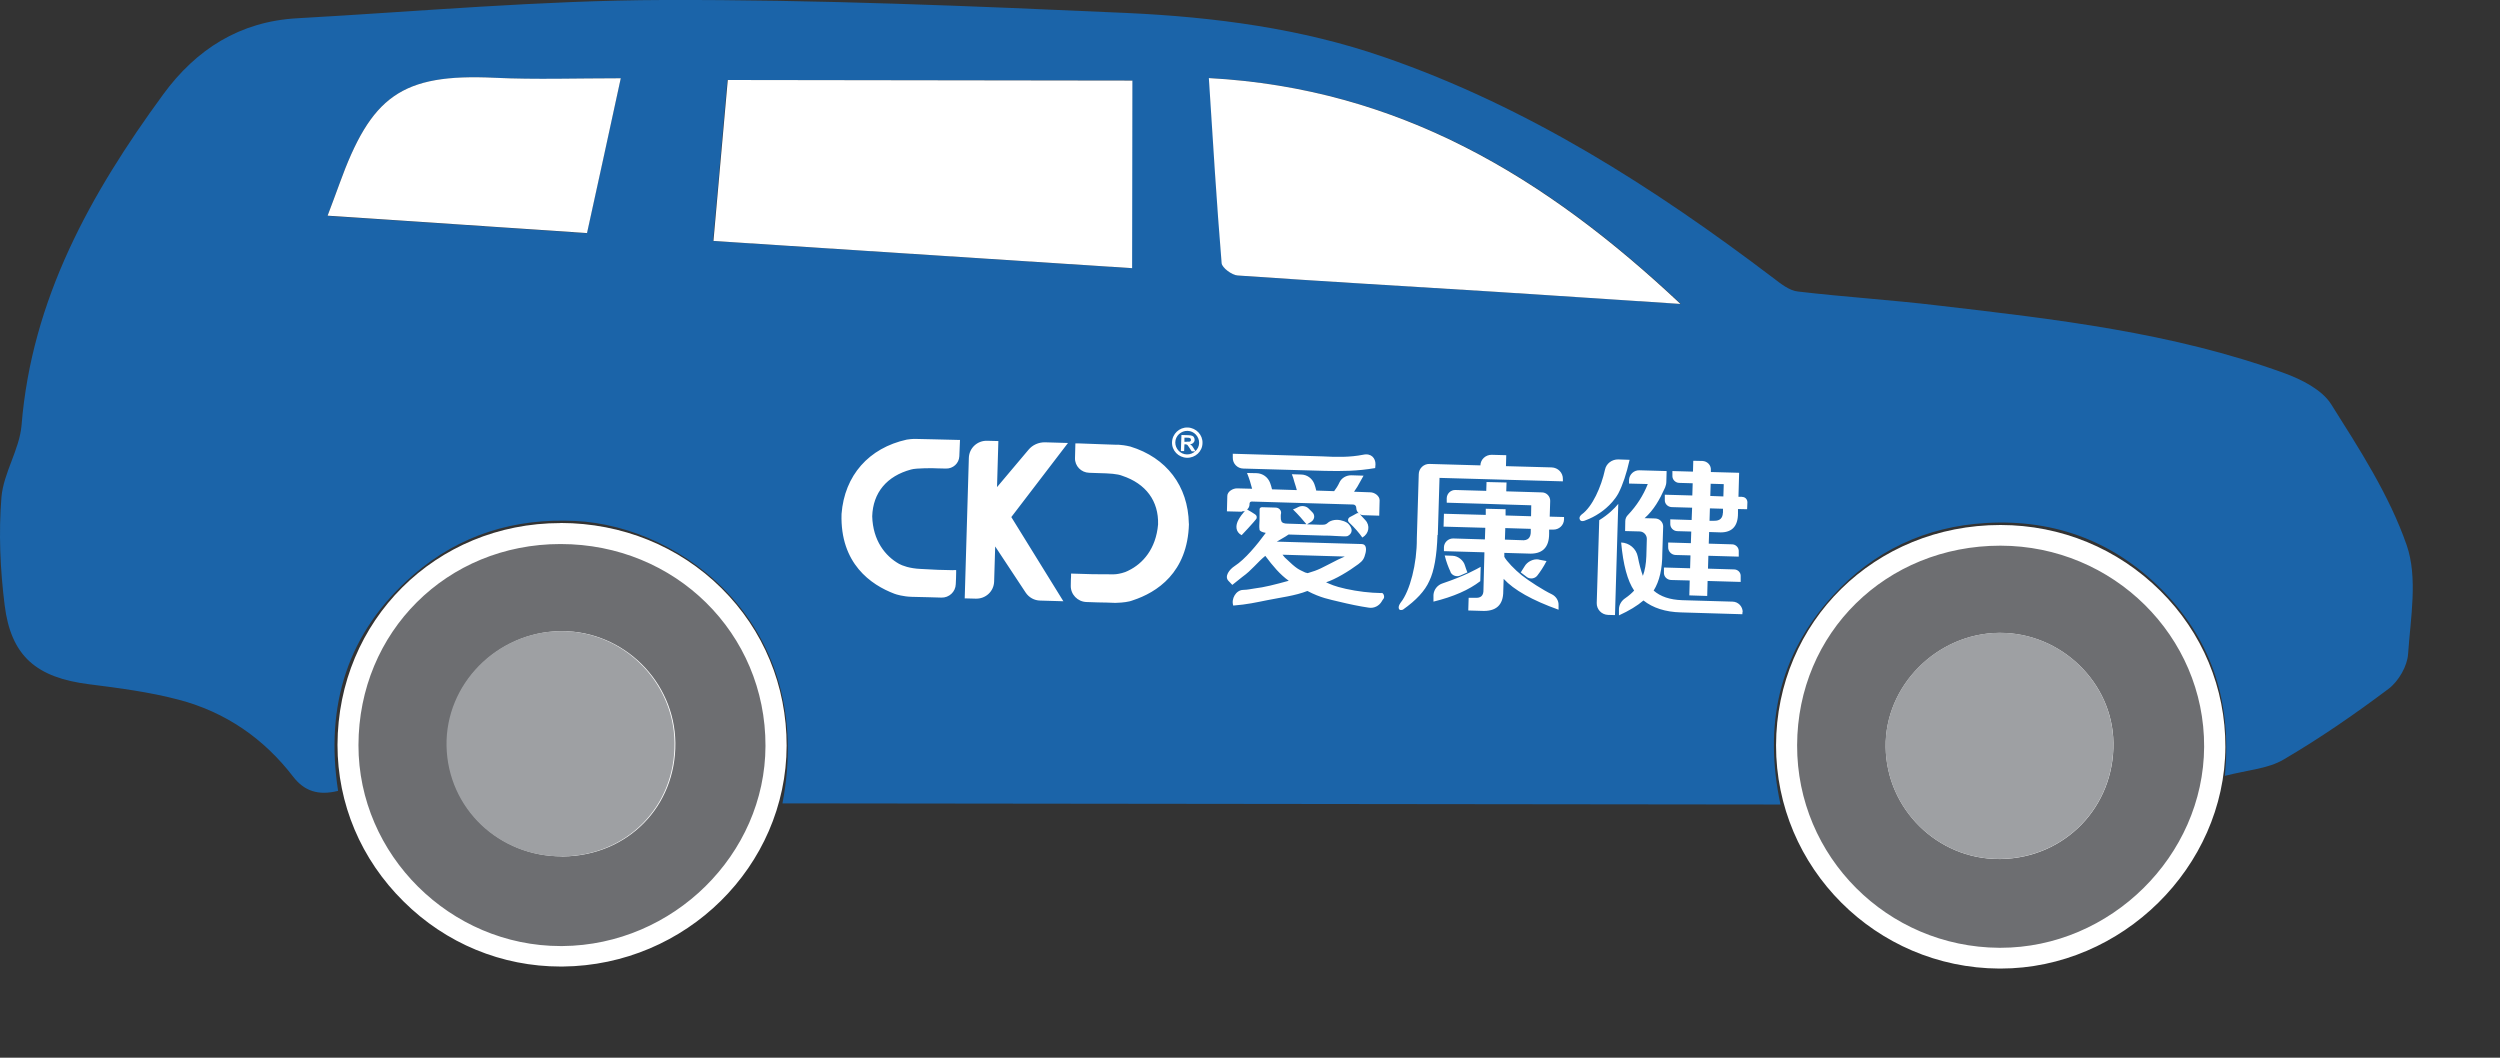 <?xml version="1.0" encoding="utf-8"?>
<svg xmlns="http://www.w3.org/2000/svg" fill="none" height="100%" overflow="visible" preserveAspectRatio="none" style="display: block;" viewBox="0 0 26 11" width="100%">
<rect x="0" y="0" width="26" height="11" fill="#333333" stroke="none"/>
<g id="Group 3610">
<path d="M8.138 8.353C8.489 6.513 7.104 5.471 5.983 5.418C5.351 5.387 4.781 5.562 4.302 5.976C3.612 6.572 3.38 7.337 3.516 8.225C3.309 8.277 3.164 8.226 3.05 8.079C2.745 7.681 2.347 7.406 1.862 7.278C1.557 7.197 1.24 7.156 0.925 7.116C0.38 7.047 0.114 6.826 0.048 6.291C0.002 5.921 -0.015 5.542 0.015 5.172C0.036 4.919 0.202 4.677 0.224 4.424C0.33 3.111 0.94 2.017 1.697 0.982C2.04 0.513 2.494 0.223 3.091 0.19C4.359 0.119 5.629 0.004 6.898 0C8.505 -0.005 10.114 0.063 11.719 0.135C12.627 0.177 13.534 0.295 14.395 0.594C15.887 1.109 17.2 1.949 18.446 2.894C18.522 2.952 18.61 3.023 18.7 3.032C19.184 3.089 19.671 3.119 20.154 3.177C21.372 3.319 22.594 3.458 23.755 3.88C23.936 3.946 24.149 4.053 24.244 4.204C24.54 4.673 24.849 5.151 25.029 5.668C25.147 6.008 25.07 6.423 25.044 6.802C25.036 6.928 24.945 7.085 24.842 7.163C24.492 7.426 24.129 7.677 23.75 7.899C23.586 7.996 23.373 8.008 23.139 8.069C23.211 7.315 23.011 6.687 22.519 6.17C22.017 5.644 21.387 5.397 20.657 5.439C20.026 5.475 19.485 5.73 19.059 6.197C18.495 6.817 18.342 7.548 18.517 8.367C15.042 8.363 11.591 8.359 8.138 8.355V8.353ZM11.774 0.837C10.369 0.836 8.976 0.835 7.565 0.832C7.516 1.388 7.468 1.931 7.416 2.506C8.878 2.601 10.317 2.695 11.771 2.789C11.771 2.12 11.772 1.485 11.774 0.837ZM12.71 2.736C12.713 2.785 12.817 2.861 12.876 2.865C13.766 2.927 14.657 2.977 15.547 3.034C16.166 3.072 16.788 3.115 17.482 3.161C16.077 1.839 14.553 0.919 12.577 0.812C12.62 1.481 12.658 2.11 12.71 2.738V2.736ZM5.144 0.81C4.168 0.764 3.857 1.005 3.528 1.917C3.493 2.016 3.453 2.115 3.406 2.245C4.313 2.305 5.196 2.364 6.103 2.426C6.221 1.887 6.335 1.366 6.455 0.816C5.995 0.816 5.569 0.831 5.143 0.81H5.144Z" fill="#1B64A9" id="Vector"/>
<g id="Group">
<path d="M20.795 9.965C19.573 9.958 18.581 8.965 18.583 7.751C18.584 6.527 19.562 5.567 20.805 5.567C21.406 5.567 21.968 5.799 22.388 6.218C22.807 6.634 23.036 7.185 23.034 7.767C23.028 8.958 22.008 9.965 20.805 9.965H20.793H20.795ZM20.795 6.691C20.51 6.693 20.24 6.81 20.034 7.019C19.83 7.225 19.719 7.493 19.723 7.77C19.733 8.353 20.211 8.825 20.792 8.825H20.809C21.416 8.816 21.882 8.332 21.874 7.726C21.866 7.165 21.376 6.691 20.805 6.691V6.582L20.795 6.691Z" fill="#6D6E71" id="Vector_2"/>
<path d="M20.803 5.675C20.803 5.675 20.806 5.675 20.807 5.675C21.977 5.677 22.928 6.617 22.923 7.767C22.917 8.903 21.949 9.857 20.804 9.857C20.8 9.857 20.796 9.857 20.792 9.857C19.628 9.85 18.687 8.908 18.69 7.751C18.693 6.582 19.615 5.675 20.804 5.675M20.789 8.934C20.789 8.934 20.802 8.934 20.808 8.934C21.476 8.923 21.99 8.391 21.98 7.724C21.971 7.099 21.436 6.582 20.802 6.582C20.797 6.582 20.793 6.582 20.789 6.582C20.142 6.589 19.601 7.135 19.611 7.771C19.62 8.414 20.149 8.934 20.789 8.934ZM20.804 5.46C19.498 5.46 18.474 6.467 18.471 7.751C18.469 9.025 19.51 10.067 20.792 10.073H20.806C22.067 10.073 23.138 9.018 23.144 7.769C23.146 7.157 22.906 6.578 22.466 6.143C22.023 5.704 21.435 5.461 20.808 5.46H20.804ZM20.789 8.718C20.268 8.718 19.839 8.292 19.831 7.769C19.826 7.521 19.925 7.281 20.11 7.095C20.296 6.908 20.538 6.802 20.793 6.799H20.803C21.316 6.799 21.755 7.225 21.762 7.729C21.77 8.275 21.349 8.709 20.806 8.718H20.789Z" fill="white" id="Vector_3"/>
</g>
<g id="Group_2">
<path d="M5.83 9.948C5.247 9.948 4.695 9.719 4.275 9.302C3.852 8.883 3.618 8.333 3.62 7.75C3.621 6.517 4.592 5.55 5.829 5.55C6.439 5.55 7.006 5.78 7.427 6.196C7.844 6.61 8.073 7.165 8.072 7.758C8.069 8.954 7.074 9.936 5.852 9.948H5.832H5.83ZM5.825 6.673C5.227 6.685 4.751 7.171 4.762 7.758C4.772 8.342 5.247 8.8 5.841 8.8H5.857C6.468 8.792 6.921 8.33 6.914 7.727C6.907 7.146 6.428 6.673 5.847 6.673H5.825Z" fill="#6D6E71" id="Vector_4"/>
<path d="M5.828 5.658H5.831C7.023 5.658 7.964 6.586 7.961 7.758C7.958 8.886 7.002 9.829 5.85 9.839C5.843 9.839 5.837 9.839 5.831 9.839C4.683 9.839 3.727 8.891 3.728 7.75C3.73 6.572 4.648 5.658 5.828 5.658ZM5.841 8.907C5.841 8.907 5.854 8.907 5.859 8.907C6.529 8.898 7.031 8.388 7.024 7.725C7.016 7.086 6.484 6.564 5.847 6.564C5.839 6.564 5.832 6.564 5.824 6.564C5.17 6.577 4.641 7.117 4.653 7.758C4.666 8.401 5.19 8.906 5.843 8.906M5.829 5.44C4.531 5.44 3.513 6.454 3.51 7.747C3.51 8.358 3.753 8.937 4.198 9.376C4.638 9.813 5.219 10.052 5.831 10.052H5.852C7.134 10.04 8.178 9.01 8.181 7.755C8.182 7.133 7.942 6.552 7.504 6.118C7.063 5.681 6.469 5.44 5.832 5.439H5.829V5.44ZM5.843 8.689C5.308 8.689 4.883 8.278 4.873 7.753C4.864 7.226 5.292 6.789 5.829 6.778H5.848C6.37 6.778 6.8 7.202 6.806 7.725C6.812 8.266 6.404 8.68 5.858 8.688H5.843V8.689Z" fill="white" id="Vector_5"/>
</g>
<path d="M11.774 2.789C11.774 2.121 11.776 1.486 11.777 0.838C10.372 0.836 8.979 0.835 7.569 0.832C7.52 1.388 7.471 1.932 7.42 2.506C8.882 2.602 10.32 2.695 11.774 2.789Z" fill="white" id="Vector_6"/>
<path d="M12.572 0.811C12.615 1.481 12.653 2.109 12.705 2.737C12.709 2.785 12.812 2.861 12.871 2.865C13.761 2.927 14.652 2.978 15.542 3.034C16.162 3.073 16.783 3.116 17.477 3.161C16.072 1.84 14.548 0.919 12.572 0.812V0.811Z" fill="white" id="Vector_7"/>
<path d="M6.458 0.814C5.998 0.814 5.572 0.829 5.146 0.809C4.17 0.762 3.859 1.003 3.529 1.915C3.494 2.014 3.455 2.113 3.407 2.243C4.315 2.304 5.198 2.362 6.105 2.424C6.223 1.886 6.337 1.365 6.456 0.814H6.458Z" fill="white" id="Vector_8"/>
<path d="M20.807 8.933C21.475 8.922 21.989 8.39 21.979 7.723C21.97 7.094 21.428 6.574 20.788 6.581C20.142 6.588 19.6 7.134 19.61 7.77C19.619 8.42 20.159 8.944 20.807 8.933Z" fill="#9EA0A3" id="Vector_9"/>
<path d="M5.85 8.907C6.52 8.898 7.022 8.388 7.015 7.725C7.007 7.078 6.462 6.55 5.815 6.564C5.161 6.577 4.632 7.117 4.644 7.758C4.657 8.408 5.191 8.915 5.851 8.906L5.85 8.907Z" fill="#9EA0A3" id="Vector_10"/>
<g id="CKJ-TC-Horizontal-RGB">
<path d="M12.395 4.635C12.395 4.635 12.384 4.625 12.377 4.62C12.392 4.619 12.403 4.613 12.411 4.605C12.419 4.597 12.424 4.587 12.424 4.575C12.424 4.565 12.422 4.556 12.417 4.548C12.413 4.54 12.406 4.534 12.398 4.532C12.39 4.529 12.376 4.526 12.358 4.526L12.287 4.524L12.281 4.691H12.315L12.318 4.621H12.325C12.333 4.621 12.338 4.621 12.342 4.624C12.346 4.625 12.349 4.628 12.352 4.631C12.354 4.635 12.361 4.643 12.369 4.656L12.394 4.694H12.434L12.414 4.662C12.406 4.648 12.4 4.639 12.395 4.633M12.344 4.595H12.318V4.552H12.345C12.358 4.552 12.367 4.553 12.369 4.554C12.375 4.554 12.379 4.559 12.382 4.561C12.384 4.565 12.386 4.569 12.386 4.575C12.386 4.58 12.384 4.584 12.382 4.587C12.379 4.589 12.376 4.592 12.372 4.593C12.368 4.593 12.357 4.595 12.341 4.593M12.916 5.322L12.76 5.318L12.764 5.158C12.764 5.113 12.821 5.078 12.867 5.079L13.022 5.083C13.009 5.031 12.992 4.976 12.969 4.919L13.069 4.921C13.133 4.923 13.187 4.963 13.209 5.022C13.217 5.043 13.224 5.066 13.229 5.089L13.487 5.097C13.483 5.078 13.473 5.05 13.461 5.011C13.453 4.978 13.444 4.952 13.435 4.932L13.532 4.935C13.593 4.936 13.647 4.975 13.669 5.033C13.677 5.055 13.684 5.078 13.689 5.102L13.875 5.108C13.895 5.082 13.914 5.053 13.93 5.018C13.952 4.97 14.002 4.942 14.056 4.943L14.181 4.947C14.176 4.956 14.169 4.97 14.158 4.988C14.128 5.045 14.103 5.086 14.082 5.114L14.25 5.12C14.296 5.12 14.349 5.158 14.348 5.204L14.344 5.363L14.178 5.358C14.165 5.358 14.153 5.354 14.142 5.347C14.162 5.369 14.181 5.39 14.199 5.409C14.252 5.465 14.238 5.55 14.169 5.59H14.168C14.136 5.544 14.092 5.492 14.031 5.434C14.013 5.417 14.017 5.389 14.04 5.377C14.065 5.365 14.088 5.351 14.112 5.338C14.117 5.335 14.126 5.335 14.131 5.338C14.115 5.325 14.105 5.303 14.105 5.28C14.105 5.263 14.092 5.248 14.074 5.247L13.019 5.216C13.005 5.216 12.995 5.225 12.995 5.239V5.246C12.995 5.267 12.985 5.286 12.97 5.299C12.996 5.313 13.026 5.331 13.054 5.35C13.072 5.362 13.076 5.385 13.062 5.401C13.058 5.406 13.054 5.412 13.035 5.433C13.004 5.469 12.963 5.513 12.913 5.566C12.848 5.532 12.847 5.464 12.881 5.404C12.897 5.374 12.921 5.343 12.947 5.313C12.938 5.317 12.927 5.319 12.915 5.318M12.353 4.446H12.352C12.265 4.443 12.192 4.512 12.189 4.599C12.186 4.686 12.255 4.758 12.344 4.761C12.432 4.763 12.505 4.695 12.506 4.608C12.509 4.522 12.44 4.45 12.353 4.446ZM12.344 4.726C12.276 4.725 12.222 4.667 12.223 4.6C12.224 4.533 12.283 4.479 12.35 4.481C12.418 4.482 12.472 4.54 12.471 4.607C12.47 4.674 12.411 4.727 12.344 4.726ZM12.821 4.759V4.719L13.747 4.746C13.9 4.754 14.037 4.757 14.178 4.729C14.263 4.711 14.306 4.767 14.305 4.829L14.302 4.868C14.112 4.9 13.959 4.901 13.778 4.897L12.93 4.873C12.868 4.872 12.82 4.821 12.821 4.761M10.518 5.378L11.059 6.253L10.818 6.246C10.757 6.245 10.701 6.214 10.667 6.163L10.35 5.683L10.339 6.048C10.336 6.15 10.251 6.229 10.148 6.226L10.033 6.223L10.076 4.762C10.079 4.66 10.164 4.581 10.267 4.584L10.383 4.587L10.369 5.066L10.696 4.678C10.738 4.627 10.802 4.599 10.868 4.6L11.107 4.607L10.518 5.377V5.378ZM9.916 5.929H9.944V5.957C9.944 5.994 9.942 6.034 9.94 6.075C9.938 6.155 9.87 6.218 9.79 6.215C9.738 6.214 9.685 6.212 9.65 6.211C9.593 6.21 9.536 6.208 9.481 6.207C9.392 6.204 9.323 6.183 9.302 6.175C9.059 6.083 8.736 5.862 8.752 5.345C8.783 4.944 9.036 4.659 9.43 4.572C9.455 4.568 9.487 4.564 9.527 4.565C9.528 4.565 9.529 4.565 9.532 4.565C9.592 4.567 9.653 4.568 9.713 4.569C9.794 4.571 9.875 4.572 9.955 4.575H9.984L9.977 4.745C9.974 4.818 9.912 4.876 9.836 4.873L9.75 4.871C9.715 4.868 9.525 4.867 9.475 4.883C9.222 4.951 9.079 5.124 9.071 5.369C9.078 5.623 9.207 5.783 9.35 5.864C9.383 5.882 9.458 5.912 9.576 5.917C9.698 5.925 9.816 5.929 9.915 5.93M12.365 5.448C12.352 5.957 12.029 6.162 11.782 6.243C11.767 6.249 11.76 6.25 11.747 6.254C11.698 6.266 11.625 6.27 11.6 6.27C11.533 6.267 11.486 6.266 11.417 6.265C11.387 6.265 11.343 6.262 11.299 6.261C11.207 6.258 11.134 6.182 11.136 6.091C11.136 6.046 11.138 6.008 11.139 5.993V5.965L11.169 5.966C11.288 5.971 11.432 5.974 11.581 5.973C11.61 5.973 11.656 5.966 11.703 5.949C11.712 5.945 11.72 5.942 11.728 5.938C11.731 5.937 11.733 5.935 11.736 5.934C11.885 5.862 12.022 5.709 12.044 5.454C12.051 5.211 11.918 5.03 11.671 4.948C11.621 4.928 11.546 4.923 11.415 4.92L11.328 4.917C11.244 4.915 11.177 4.846 11.18 4.763C11.181 4.71 11.184 4.611 11.184 4.611H11.21C11.29 4.613 11.371 4.617 11.453 4.62C11.501 4.621 11.549 4.623 11.596 4.625C11.596 4.625 11.599 4.625 11.603 4.625C11.613 4.625 11.622 4.625 11.632 4.625C11.661 4.627 11.706 4.632 11.755 4.644C12.131 4.759 12.357 5.054 12.364 5.446M16.004 5.82L16.084 5.835C16.053 5.896 16.018 5.947 15.988 5.986C15.963 6.018 15.917 6.025 15.883 6.004L15.816 5.953C15.83 5.931 15.843 5.912 15.855 5.891C15.882 5.842 15.948 5.808 16.005 5.819M16.631 5.339C16.591 5.366 16.542 5.392 16.485 5.413C16.485 5.413 16.445 5.432 16.431 5.405C16.415 5.375 16.45 5.35 16.45 5.35C16.561 5.27 16.652 5.066 16.692 4.884C16.705 4.821 16.764 4.777 16.829 4.778L16.948 4.782C16.915 4.928 16.876 5.045 16.83 5.133C16.758 5.262 16.631 5.339 16.631 5.339ZM18.121 6.368V6.388L17.482 6.369C17.32 6.365 17.189 6.322 17.092 6.245C17.028 6.3 16.942 6.352 16.837 6.4V6.333C16.839 6.287 16.865 6.246 16.903 6.221C16.941 6.195 16.971 6.168 16.995 6.142C16.926 6.041 16.881 5.874 16.86 5.642C16.945 5.645 17.017 5.706 17.033 5.789C17.048 5.867 17.066 5.934 17.086 5.989C17.107 5.933 17.119 5.864 17.122 5.784L17.127 5.604C17.127 5.563 17.094 5.528 17.052 5.527L16.901 5.523L16.903 5.42C16.903 5.394 16.914 5.371 16.932 5.354C17.021 5.26 17.09 5.153 17.137 5.034L16.942 5.029V4.99C16.945 4.934 16.993 4.889 17.05 4.891L17.333 4.899L17.33 5.008C17.33 5.03 17.325 5.05 17.317 5.07C17.26 5.197 17.2 5.303 17.104 5.389L17.214 5.392C17.261 5.393 17.298 5.432 17.297 5.477L17.288 5.754C17.288 5.915 17.259 6.044 17.198 6.142C17.268 6.204 17.367 6.238 17.496 6.242L18.018 6.257C18.078 6.258 18.125 6.308 18.124 6.367M16.83 5.24L16.796 6.397L16.724 6.395C16.656 6.393 16.604 6.337 16.606 6.271L16.632 5.41C16.727 5.351 16.789 5.29 16.831 5.239M18.118 5.167H18.08L18.087 4.917L17.793 4.909V4.887C17.796 4.837 17.755 4.796 17.705 4.794L17.61 4.792L17.607 4.905L17.393 4.899V4.946C17.39 4.986 17.423 5.021 17.463 5.022L17.604 5.026L17.6 5.153L17.314 5.145V5.197C17.311 5.239 17.344 5.272 17.386 5.274L17.598 5.28L17.593 5.408L17.371 5.401V5.445C17.368 5.487 17.402 5.523 17.444 5.524L17.589 5.528L17.585 5.649L17.349 5.642V5.689C17.347 5.733 17.382 5.771 17.427 5.772L17.581 5.776L17.577 5.91L17.305 5.902V5.953C17.302 5.996 17.336 6.03 17.379 6.032L17.573 6.037L17.569 6.192L17.755 6.198L17.759 6.042L18.103 6.052V5.994C18.106 5.955 18.075 5.923 18.036 5.922L17.763 5.914L17.767 5.78L18.083 5.789V5.736C18.086 5.696 18.053 5.661 18.013 5.661L17.771 5.654L17.775 5.533L17.869 5.536C18.007 5.546 18.076 5.479 18.075 5.337V5.294L18.17 5.296L18.173 5.224C18.173 5.193 18.15 5.168 18.118 5.168M17.918 5.333C17.916 5.389 17.886 5.417 17.829 5.416H17.779L17.783 5.287L17.919 5.291V5.334L17.918 5.333ZM17.923 5.163L17.787 5.158L17.791 5.031L17.927 5.035L17.923 5.163ZM14.368 6.168C14.244 6.166 14.12 6.151 13.997 6.124C13.875 6.097 13.837 6.076 13.791 6.056C13.886 6.026 14.028 5.941 14.127 5.867C14.175 5.831 14.188 5.809 14.202 5.75C14.212 5.705 14.208 5.659 14.161 5.658L13.279 5.633C13.304 5.618 13.334 5.6 13.369 5.58C13.369 5.58 13.388 5.568 13.401 5.559L13.765 5.57C13.825 5.567 13.989 5.584 14.012 5.576C14.033 5.568 14.093 5.528 14.027 5.452C14.004 5.425 13.961 5.416 13.961 5.416C13.911 5.398 13.842 5.405 13.806 5.44C13.781 5.463 13.754 5.456 13.72 5.457L13.593 5.453C13.605 5.445 13.618 5.437 13.631 5.43C13.671 5.408 13.681 5.359 13.648 5.327C13.636 5.315 13.623 5.302 13.609 5.288C13.583 5.262 13.538 5.256 13.505 5.272C13.48 5.284 13.461 5.294 13.447 5.298C13.505 5.355 13.551 5.408 13.587 5.452L13.392 5.446C13.354 5.446 13.332 5.437 13.327 5.421C13.321 5.405 13.319 5.4 13.32 5.369C13.32 5.358 13.32 5.349 13.323 5.339C13.328 5.308 13.301 5.279 13.266 5.279L13.125 5.275C13.111 5.275 13.1 5.284 13.1 5.295C13.099 5.355 13.1 5.385 13.099 5.413C13.098 5.467 13.094 5.467 13.099 5.507C13.1 5.524 13.127 5.535 13.164 5.542C13.073 5.666 12.95 5.816 12.84 5.887C12.786 5.922 12.731 5.994 12.776 6.041C12.784 6.05 12.807 6.073 12.816 6.083L12.92 6C13.02 5.929 13.077 5.847 13.159 5.781C13.239 5.888 13.311 5.974 13.403 6.04C13.258 6.08 13.149 6.108 13.047 6.12C12.992 6.127 12.988 6.133 12.928 6.135C12.854 6.137 12.802 6.229 12.826 6.298C12.974 6.286 13.058 6.266 13.184 6.241C13.311 6.215 13.472 6.196 13.597 6.146C13.736 6.219 13.83 6.234 13.924 6.257C14.031 6.283 14.135 6.305 14.237 6.32C14.291 6.328 14.343 6.301 14.37 6.255C14.375 6.245 14.382 6.235 14.39 6.225C14.402 6.207 14.39 6.166 14.368 6.166M13.601 5.961L13.574 5.954C13.503 5.919 13.494 5.925 13.363 5.799L13.338 5.769L13.986 5.788L13.917 5.819C13.735 5.911 13.722 5.925 13.599 5.961M15.395 6.044C15.277 6.135 15.116 6.206 14.908 6.257V6.187C14.912 6.131 14.95 6.084 15.003 6.067C15.236 5.989 15.369 5.912 15.399 5.895L15.395 6.044ZM14.95 5.563C14.943 5.78 14.915 5.939 14.865 6.042C14.819 6.146 14.728 6.243 14.591 6.34C14.591 6.34 14.558 6.354 14.549 6.332C14.537 6.304 14.568 6.266 14.568 6.266C14.663 6.146 14.737 5.864 14.735 5.6L14.755 4.931C14.756 4.871 14.808 4.822 14.869 4.825L15.396 4.84C15.398 4.777 15.451 4.729 15.514 4.73L15.665 4.734L15.662 4.848L16.137 4.861C16.203 4.863 16.256 4.917 16.254 4.983V5.006L14.971 4.97L14.96 5.338L14.956 5.472L14.953 5.564L14.95 5.563ZM15.085 5.946C15.064 5.902 15.041 5.843 15.025 5.777L15.106 5.78C15.163 5.781 15.222 5.828 15.236 5.883C15.243 5.907 15.251 5.927 15.261 5.953L15.184 5.987C15.146 6.002 15.101 5.985 15.085 5.949M16.122 5.209C16.123 5.163 16.085 5.122 16.038 5.121L15.665 5.11L15.668 5.018L15.46 5.013L15.457 5.105L15.137 5.096C15.089 5.094 15.048 5.132 15.046 5.18V5.228L15.453 5.24L15.661 5.247L15.925 5.255L15.923 5.369L15.658 5.361V5.296L15.452 5.291V5.355L15.017 5.343L15.013 5.477L15.447 5.489L15.443 5.61L15.114 5.6C15.063 5.599 15.019 5.639 15.017 5.69V5.732L15.438 5.744L15.428 6.133C15.43 6.195 15.4 6.222 15.339 6.217H15.274L15.27 6.349L15.406 6.353C15.559 6.362 15.635 6.293 15.634 6.147L15.638 6.02C15.745 6.136 15.935 6.243 16.209 6.341V6.297C16.212 6.247 16.183 6.202 16.138 6.18C16.052 6.139 15.9 6.042 15.825 5.982C15.758 5.929 15.665 5.833 15.645 5.791V5.75L15.89 5.757C16.038 5.767 16.111 5.697 16.111 5.551V5.508H16.153C16.214 5.509 16.264 5.463 16.266 5.402V5.377L16.117 5.373L16.122 5.211V5.209ZM15.824 5.618L15.651 5.612L15.655 5.492L15.92 5.5V5.521C15.923 5.592 15.89 5.625 15.824 5.618Z" fill="white" id="Vector_11"/>
</g>
</g>
</svg>
